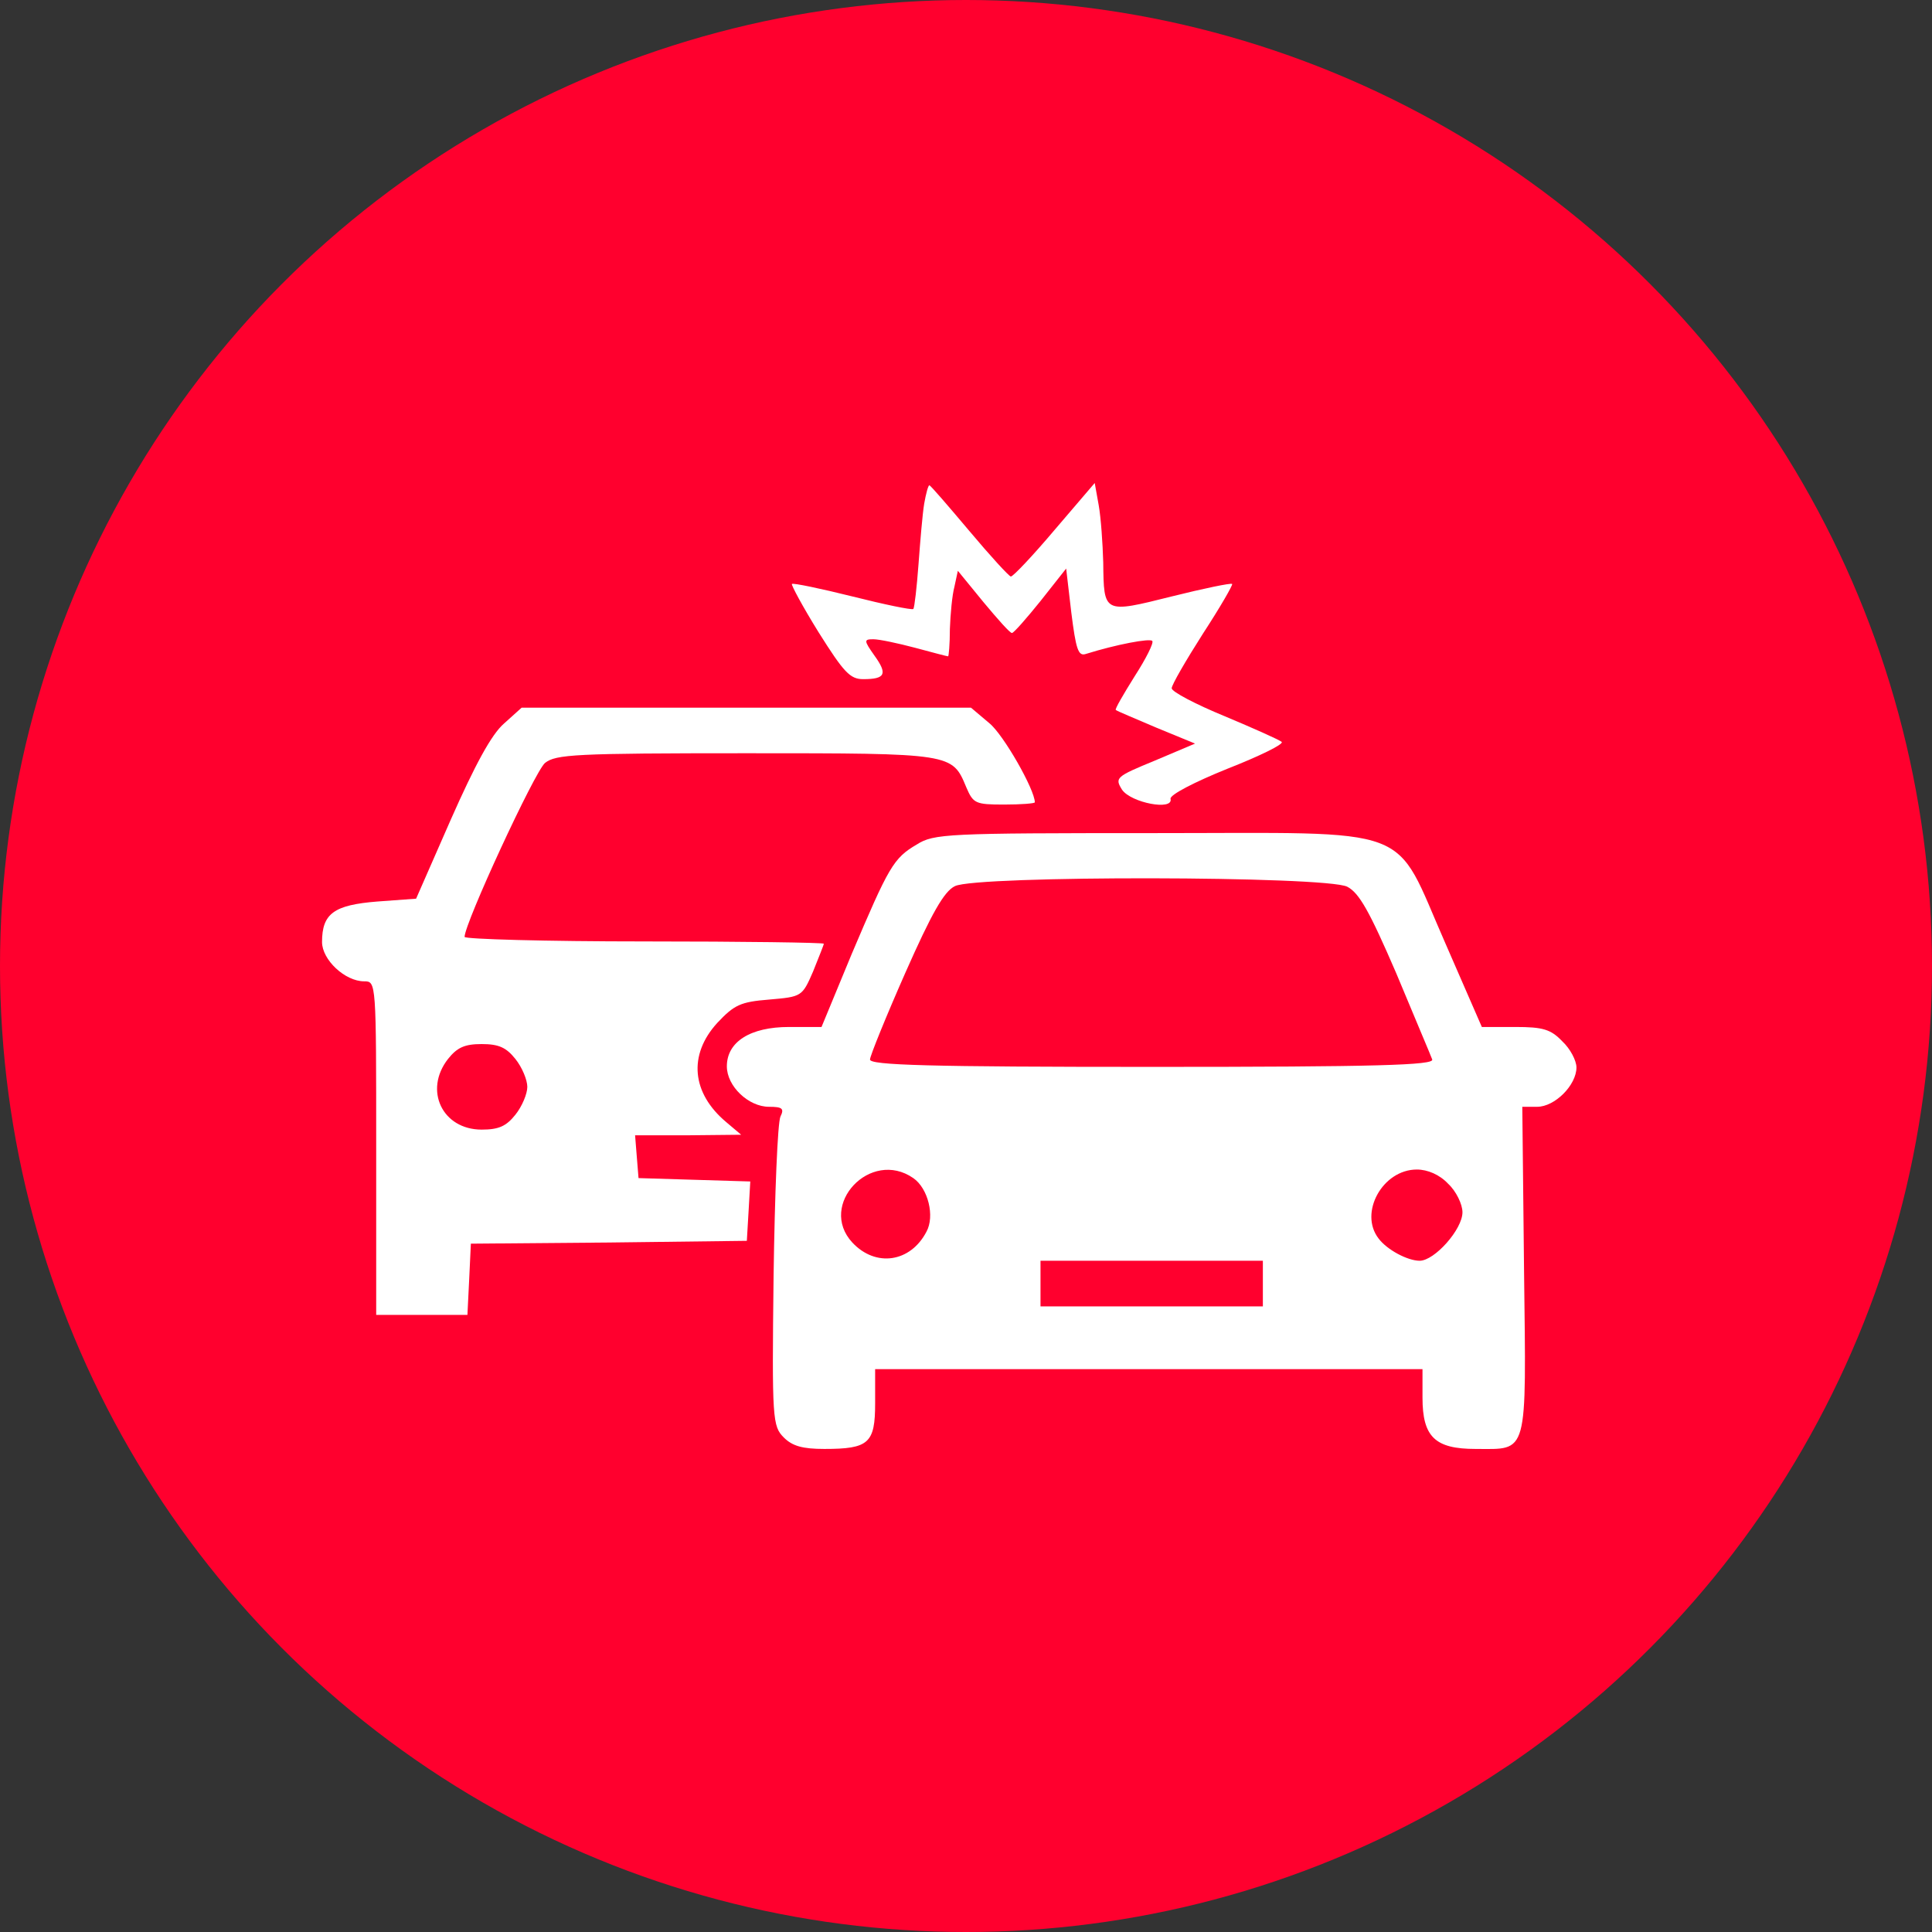 <?xml version="1.0" encoding="UTF-8"?> <svg xmlns="http://www.w3.org/2000/svg" width="32" height="32" viewBox="0 0 32 32" fill="none"><rect x="0" y="0" width="32" height="32" fill="#333333" stroke="none"/><circle cx="16" cy="16" r="16" fill="#FF002E"></circle><path d="M15.308 8.34C15.279 8.51 15.242 8.963 15.213 9.351C15.185 9.728 15.147 10.059 15.128 10.087C15.1 10.106 14.646 10.012 14.118 9.879C13.589 9.747 13.135 9.653 13.117 9.672C13.098 9.681 13.296 10.05 13.56 10.475C13.976 11.136 14.08 11.249 14.297 11.249C14.665 11.249 14.703 11.164 14.486 10.862C14.306 10.607 14.306 10.588 14.467 10.588C14.562 10.588 14.873 10.654 15.156 10.729C15.44 10.805 15.685 10.871 15.704 10.871C15.714 10.871 15.733 10.673 15.733 10.418C15.742 10.172 15.77 9.861 15.808 9.719L15.865 9.454L16.29 9.974C16.526 10.257 16.734 10.493 16.762 10.484C16.79 10.484 16.998 10.248 17.234 9.955L17.659 9.417L17.744 10.144C17.82 10.748 17.858 10.871 17.98 10.833C18.491 10.673 19.048 10.569 19.085 10.616C19.114 10.645 18.982 10.909 18.793 11.202C18.604 11.504 18.462 11.749 18.481 11.759C18.5 11.778 18.802 11.901 19.152 12.052L19.794 12.316L19.123 12.6C18.481 12.864 18.462 12.883 18.585 13.081C18.736 13.298 19.435 13.431 19.388 13.232C19.369 13.166 19.794 12.949 20.332 12.732C20.861 12.524 21.267 12.326 21.229 12.288C21.182 12.25 20.757 12.061 20.285 11.863C19.803 11.665 19.407 11.457 19.407 11.4C19.407 11.343 19.643 10.937 19.926 10.493C20.209 10.059 20.427 9.681 20.408 9.672C20.389 9.653 19.936 9.747 19.407 9.879C18.273 10.163 18.283 10.163 18.273 9.313C18.264 9.001 18.235 8.576 18.198 8.368L18.132 8L17.47 8.774C17.111 9.199 16.781 9.549 16.743 9.549C16.715 9.549 16.403 9.209 16.054 8.793C15.704 8.378 15.412 8.038 15.393 8.038C15.374 8.038 15.336 8.179 15.308 8.34Z" fill="white"></path><path d="M8.347 11.985C8.139 12.165 7.865 12.675 7.468 13.572L6.892 14.885L6.25 14.932C5.532 14.989 5.334 15.13 5.334 15.603C5.334 15.895 5.712 16.254 6.033 16.254C6.231 16.254 6.231 16.264 6.231 19.012V21.779H6.987H7.742L7.771 21.194L7.799 20.599L10.085 20.58L12.37 20.552L12.399 20.06L12.427 19.569L11.501 19.541L10.576 19.513L10.547 19.154L10.519 18.804H11.397L12.276 18.795L12.03 18.587C11.454 18.105 11.397 17.473 11.879 16.944C12.162 16.642 12.266 16.594 12.739 16.556C13.277 16.509 13.286 16.509 13.466 16.094C13.56 15.858 13.645 15.65 13.645 15.631C13.645 15.612 12.304 15.593 10.67 15.593C9.036 15.593 7.695 15.555 7.695 15.518C7.695 15.291 8.857 12.779 9.027 12.637C9.206 12.495 9.518 12.476 12.361 12.476C15.789 12.476 15.77 12.476 16.006 13.043C16.12 13.308 16.157 13.326 16.63 13.326C16.913 13.326 17.14 13.308 17.14 13.289C17.14 13.081 16.62 12.165 16.384 11.976L16.082 11.721H12.361H8.64L8.347 11.985ZM8.536 17.539C8.649 17.68 8.734 17.888 8.734 18.002C8.734 18.115 8.649 18.323 8.536 18.464C8.385 18.653 8.262 18.71 7.978 18.71C7.327 18.71 7.015 18.058 7.421 17.539C7.572 17.35 7.695 17.293 7.978 17.293C8.262 17.293 8.385 17.35 8.536 17.539Z" fill="white"></path><path d="M15.184 13.988C14.797 14.214 14.721 14.356 14.107 15.801L13.607 17.01H13.069C12.426 17.01 12.039 17.256 12.039 17.662C12.039 17.992 12.398 18.332 12.738 18.332C12.955 18.332 12.993 18.36 12.927 18.493C12.88 18.587 12.832 19.777 12.813 21.137C12.785 23.517 12.795 23.621 12.983 23.81C13.125 23.952 13.295 23.999 13.654 23.999C14.391 23.999 14.495 23.904 14.495 23.243V22.677H19.028H23.561V23.149C23.561 23.8 23.769 23.999 24.44 23.999C25.318 23.999 25.28 24.15 25.243 21.043L25.214 18.332H25.46C25.753 18.332 26.111 17.973 26.111 17.68C26.111 17.567 26.008 17.369 25.875 17.246C25.686 17.048 25.554 17.01 25.101 17.01H24.544L23.939 15.622C23.061 13.629 23.514 13.799 19.085 13.799C15.685 13.799 15.467 13.808 15.184 13.988ZM22.315 14.687C22.513 14.79 22.683 15.093 23.127 16.122C23.429 16.849 23.703 17.492 23.722 17.548C23.76 17.643 22.797 17.671 19.085 17.671C15.392 17.671 14.4 17.643 14.41 17.548C14.41 17.492 14.674 16.84 14.995 16.113C15.43 15.13 15.637 14.762 15.817 14.677C16.176 14.498 21.965 14.507 22.315 14.687ZM15.127 19.513C15.373 19.683 15.486 20.145 15.345 20.401C15.08 20.91 14.504 20.995 14.117 20.58C13.541 19.957 14.419 19.022 15.127 19.513ZM23.986 19.607C24.119 19.73 24.223 19.947 24.223 20.079C24.223 20.363 23.76 20.882 23.514 20.882C23.316 20.882 22.976 20.703 22.834 20.514C22.504 20.089 22.9 19.371 23.467 19.371C23.646 19.371 23.845 19.456 23.986 19.607ZM20.917 21.26V21.638H19.075H17.234V21.26V20.882H19.075H20.917V21.26Z" fill="white"></path></svg> 